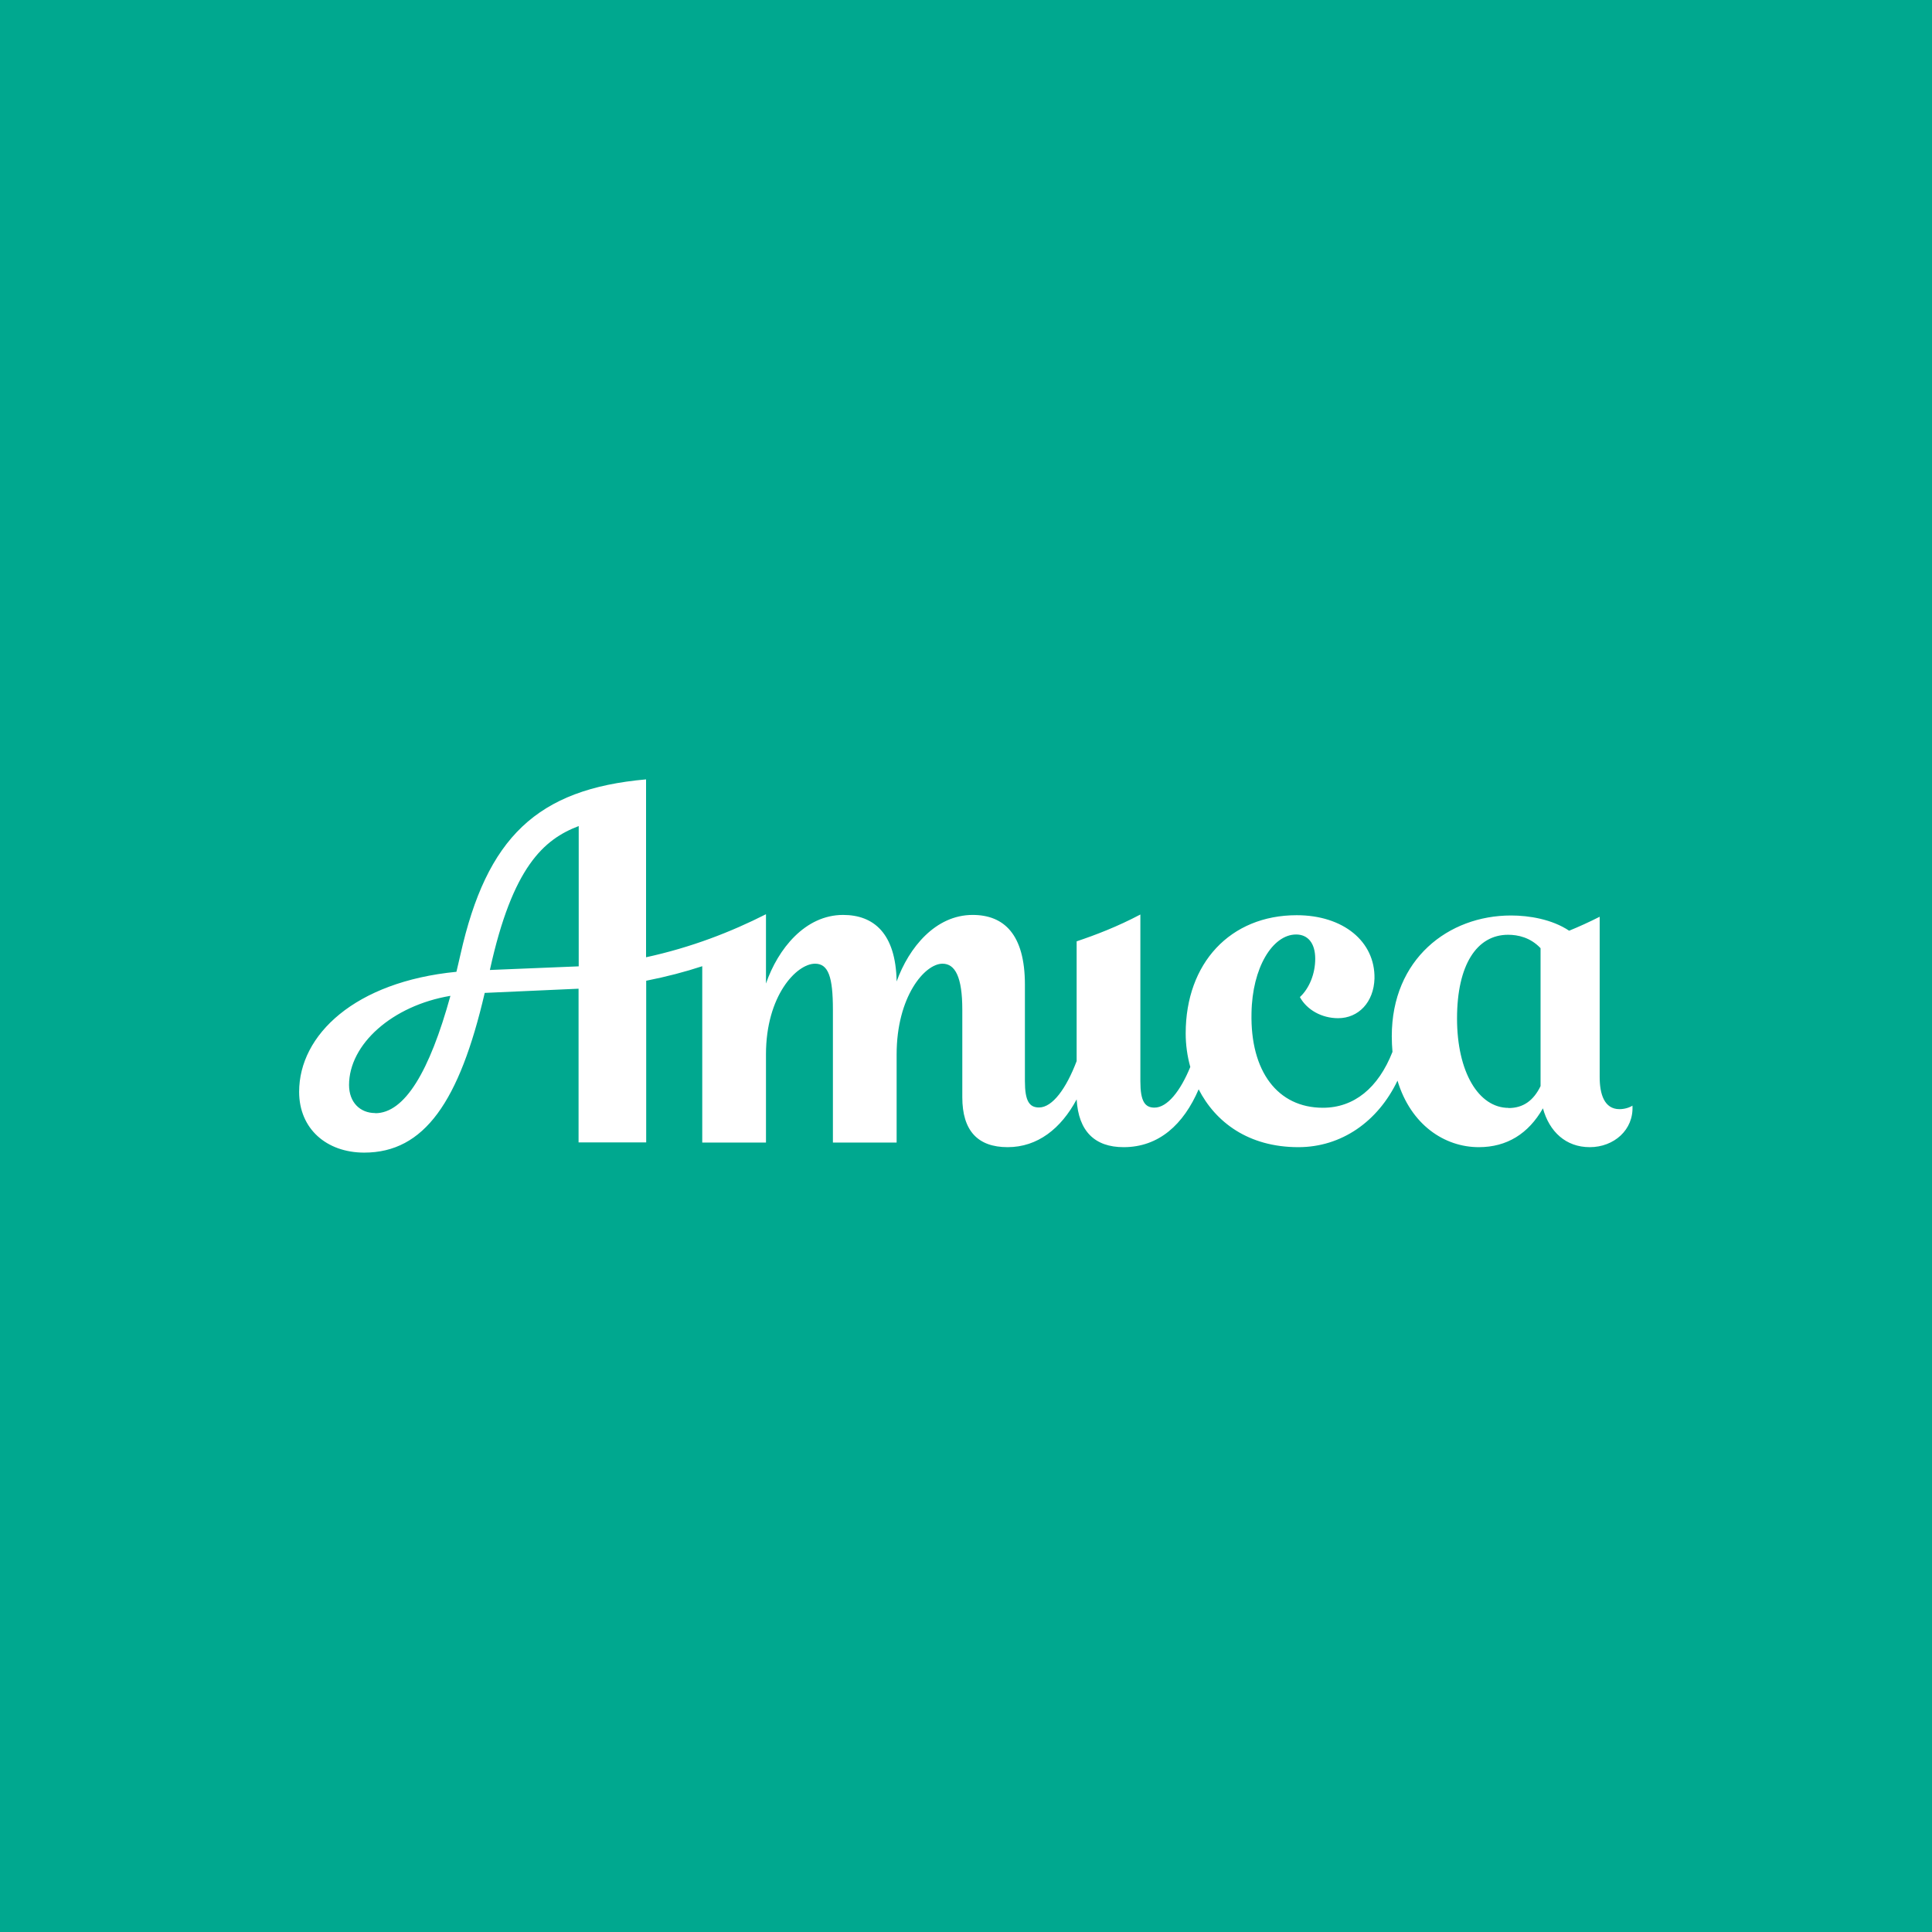 <svg width="704" height="704" viewBox="0 0 704 704" fill="none" xmlns="http://www.w3.org/2000/svg">
<rect width="704" height="704" fill="#00A88F"/>
<path d="M595 402.79C593.628 403.706 591.748 404.165 590.122 404.165C584.533 404.165 582.907 398.564 582.907 392.505V334.052C579.096 335.987 575.387 337.667 571.78 339.143C565.53 334.968 557.197 333.593 550.592 333.593C527.829 333.593 507.149 349.429 507.149 377.586C507.149 379.572 507.251 381.456 507.403 383.289C502.221 396.476 493.38 403.656 482.049 403.656C465.535 403.656 455.577 390.366 456.034 369.185C456.288 352.636 463.706 340.518 472.293 340.518C476.46 340.518 479.254 343.522 479.254 349.378C479.254 354.724 477.171 360.07 473.665 363.329C476.206 367.963 481.592 371.018 487.587 371.018C495.005 371.018 500.595 365.213 500.849 356.557C501.103 343.064 489.467 333.492 472.497 333.492C448.311 333.492 432.052 350.956 432.052 376.568C432.052 380.641 432.61 384.765 433.728 388.788C430.121 397.596 425.345 403.605 420.67 403.605C417.164 403.605 415.538 401.262 415.538 394.032V333.237C407.155 337.667 399.279 340.671 392.318 343.013V386.649C388.558 396.578 383.528 403.554 378.599 403.554C375.093 403.554 373.467 401.212 373.467 393.981V358.797C373.467 340.416 365.795 333.39 354.413 333.39C340.898 333.39 331.193 345.253 326.722 357.626C326.417 340.06 318.338 333.39 307.211 333.39C293.39 333.39 283.482 345.763 279.113 358.39V333.135C266.359 339.602 251.828 345.253 235.416 348.818V284C195.682 287.513 177.34 305.182 167.787 347.799C167.279 349.938 166.822 352.076 166.314 354.113C129.324 357.728 109 377.077 109 397.851C109 411.344 119.01 420 132.728 420C154.577 420 167.381 401.517 176.628 361.802L210.824 360.274V416.283H235.467V357.372C242.936 355.895 249.694 354.113 255.892 352.076V416.334H279.113V384.205C279.113 362.769 290.291 351.16 296.998 351.16C301.876 351.16 303.502 356.048 303.502 367.912V416.334H326.722V384.205C326.722 363.227 336.935 351.16 343.438 351.16C348.062 351.16 350.654 356.048 350.654 367.912V399.837C350.654 411.955 356.243 418.014 367.167 418.014C378.091 418.014 386.627 411.242 392.318 400.601C392.978 412.21 398.923 418.014 409.441 418.014C422.296 418.014 431.289 409.715 436.777 396.934C442.874 408.849 454.865 418.014 473.106 418.014C488.857 418.014 502.119 408.645 509.232 393.778C514.11 409.918 526.406 418.014 538.855 418.014C549.068 418.014 556.943 413.126 562.227 403.859C564.565 412.362 570.56 418.014 579.3 418.014C588.039 418.014 595.356 411.751 594.848 402.892L595 402.79ZM136.742 405.59C131.153 405.59 127.19 401.619 127.19 395.356C127.19 380.539 142.89 366.435 164.129 362.871C156.508 390.468 147.463 405.641 136.742 405.641V405.59ZM178.508 353.451C186.74 315.823 198.172 305.844 210.875 301.006V352.127L178.508 353.451ZM549.728 403.706C538.804 403.706 530.928 390.672 530.928 371.119C530.928 351.567 538.143 340.62 549.525 340.62C553.132 340.62 557.654 341.587 561.364 345.508V395.763C558.772 401.11 554.962 403.757 549.728 403.757V403.706Z" fill="white"/>
</svg>
